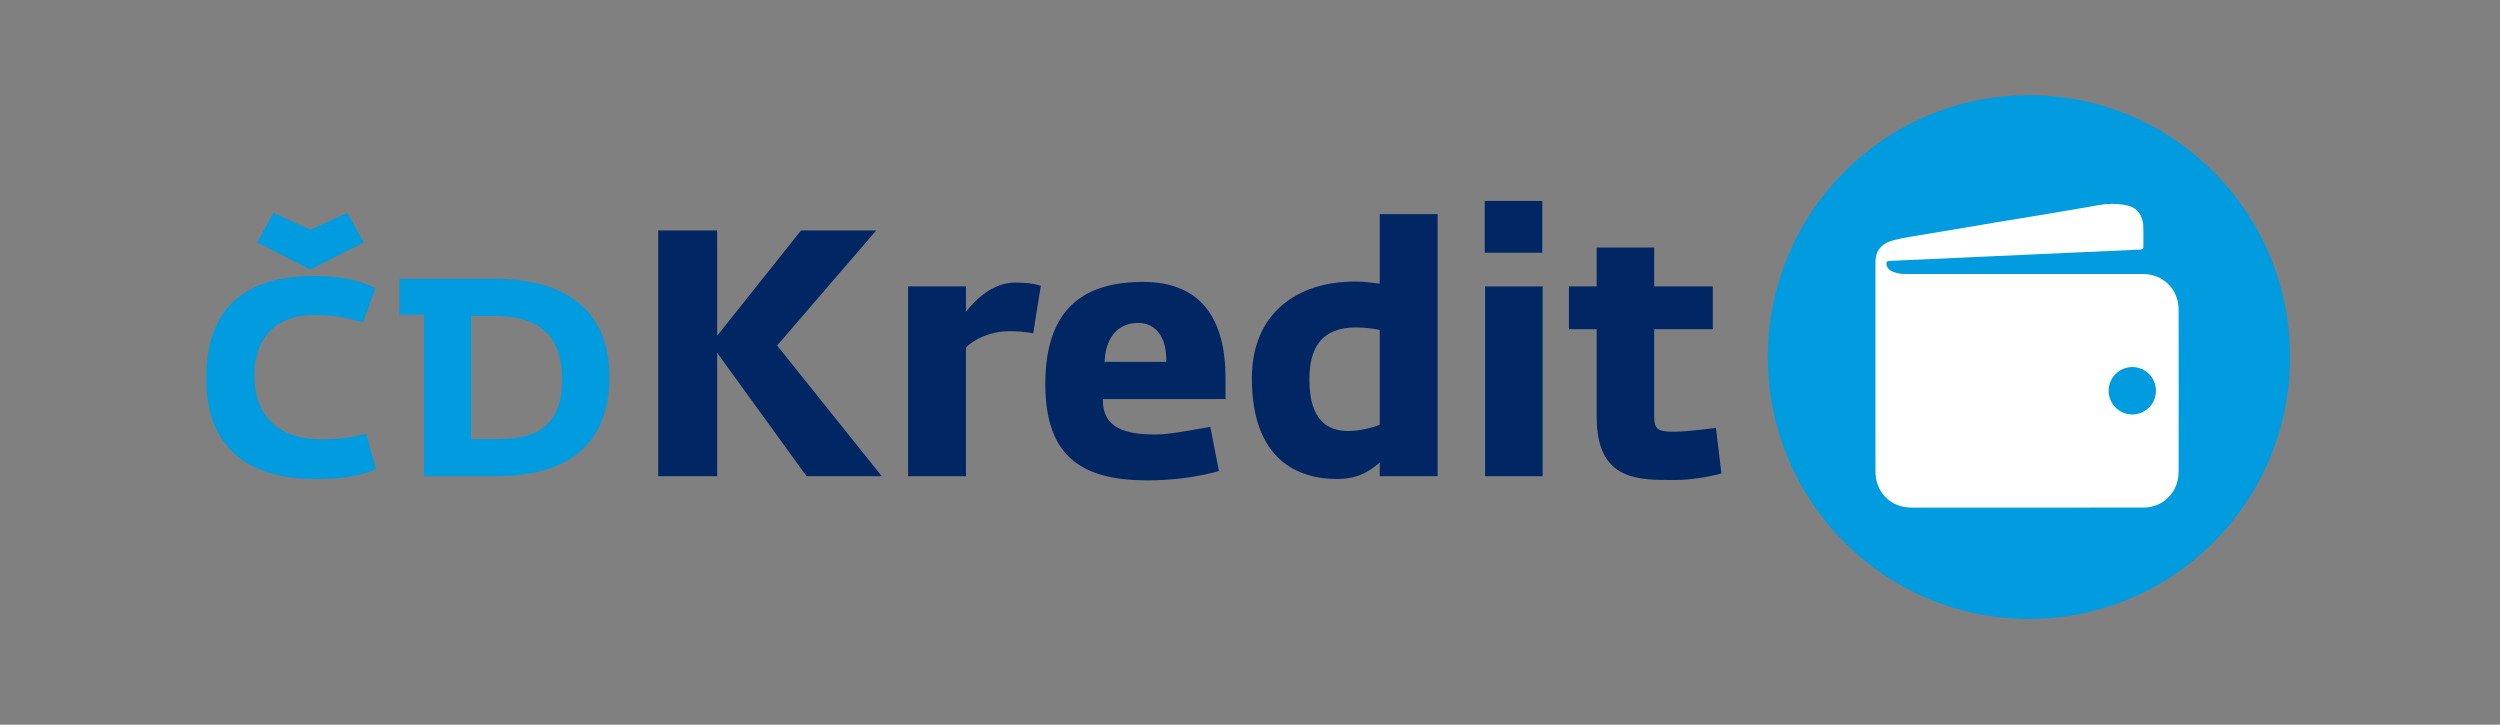
<svg width="138px" height="40px" viewBox="0 0 138 40" version="1.1" xmlns="http://www.w3.org/2000/svg" xmlns:xlink="http://www.w3.org/1999/xlink">
    <rect x="0" y="0" width="138" height="40" fill="#808080" stroke="none"/>
    <g id="Kosik" stroke="none" stroke-width="1" fill="none" fill-rule="evenodd">
        <g id="ČD-Kosik---Desktop-Platba" transform="translate(-425, -3033)" fill-rule="nonzero">
            <g id="Group-12" transform="translate(193, 2873)">
                <g id="cd-kredit-bg" transform="translate(232, 160)">
                    <rect id="Rectangle" fill="#FFFFFF" opacity="0" x="0" y="0" width="137.629" height="40"></rect>
                    <path d="M126.413,19.71 C126.413,27.695 119.959,34.166 111.996,34.166 C104.036,34.166 97.583,27.695 97.583,19.71 C97.583,11.725 104.036,5.254 111.996,5.254 C119.959,5.254 126.413,11.726 126.413,19.71" id="Path" fill="#009CDF"></path>
                    <path d="M11.385,20.906 C11.385,17.114 13.398,15.233 17.349,15.233 C18.963,15.233 19.915,15.526 20.73,15.896 L20.039,17.792 C19.009,17.514 18.578,17.406 17.38,17.391 C15.412,17.36 14.044,18.47 14.044,20.752 C14.044,23.034 15.488,24.251 17.686,24.251 C18.746,24.251 19.377,24.159 20.207,23.943 L20.76,25.916 C19.715,26.301 18.807,26.44 17.409,26.44 C13.429,26.44 11.385,24.482 11.385,20.906 M17.133,14.879 L14.198,13.383 L15.089,11.75 L17.133,12.675 L19.178,11.75 L20.084,13.383 L17.133,14.879 Z" id="Shape" fill="#009CDF"></path>
                    <path d="M22.053,15.388 L27.294,15.388 C31.059,15.388 33.642,17.006 33.642,20.798 C33.642,24.575 31.305,26.286 27.386,26.286 L23.405,26.286 L23.405,17.376 L22.053,17.376 L22.053,15.388 L22.053,15.388 Z M27.555,24.236 C30.06,24.236 31.029,23.096 31.029,20.953 C31.029,18.61 29.86,17.438 27.248,17.438 L26.004,17.438 L26.004,24.236 L27.555,24.236 Z" id="Shape" fill="#009CDF"></path>
                    <polygon id="Path" fill="#002664" points="36.335 12.722 39.587 12.722 39.587 18.535 44.216 12.722 48.367 12.722 42.896 19.073 48.673 26.286 44.522 26.286 39.587 19.475 39.587 26.286 36.335 26.286"></polygon>
                    <path d="M53.321,15.81 L53.321,17.211 C53.837,16.54 54.814,15.599 56.018,15.599 C56.593,15.599 57.013,15.638 57.453,15.772 L57.032,18.401 C56.42,18.286 56.209,18.286 55.636,18.286 C54.699,18.286 53.742,18.727 53.321,19.188 L53.321,26.286 L50.126,26.286 L50.126,15.81 L53.321,15.81 Z" id="Path" fill="#002664"></path>
                    <path d="M57.701,21.202 C57.701,16.923 59.94,15.562 63.097,15.562 C66.387,15.562 67.649,17.71 67.649,20.875 L67.649,22.027 L60.877,22.027 C60.857,23.677 62.158,23.984 63.823,23.984 C64.53,23.984 65.717,23.754 66.807,23.562 L67.286,25.998 C66.119,26.344 64.627,26.517 63.363,26.517 C59.92,26.516 57.701,25.385 57.701,21.202 M64.378,19.974 C64.416,18.708 63.862,17.825 62.829,17.825 C61.738,17.825 61.03,18.593 60.973,19.974 L64.378,19.974 Z" id="Shape" fill="#002664"></path>
                    <path d="M69.103,20.875 C69.103,17.288 71.609,15.542 74.784,15.542 C75.358,15.542 75.837,15.619 76.162,15.657 L76.162,11.82 L79.356,11.82 L79.356,26.286 L76.162,26.286 L76.162,25.537 C75.703,25.902 75.109,26.439 73.789,26.439 C71.685,26.439 69.103,25.423 69.103,20.875 M76.162,23.446 L76.162,18.209 C75.837,18.151 75.415,18.074 74.841,18.074 C73.024,18.074 72.278,19.11 72.278,20.933 C72.278,23.216 73.292,23.792 74.42,23.792 C74.995,23.792 75.684,23.638 76.162,23.446" id="Shape" fill="#002664"></path>
                    <path d="M81.958,11.091 L85.134,11.091 L85.134,13.95 L81.958,13.95 L81.958,11.091 Z M81.978,15.811 L85.153,15.811 L85.153,26.286 L81.978,26.286 L81.978,15.811 Z" id="Shape" fill="#002664"></path>
                    <path d="M88.137,18.171 L86.606,18.171 L86.606,15.811 L88.137,15.811 L88.137,13.662 L91.312,13.662 L91.312,15.81 L94.545,15.81 L94.545,18.17 L91.312,18.17 L91.312,23.005 C91.312,23.772 91.599,23.83 92.459,23.83 C93.167,23.83 94.717,23.619 94.717,23.619 L95.023,26.132 C94.277,26.343 93.263,26.496 92.498,26.496 C90.49,26.497 88.137,26.593 88.137,23.024 L88.137,18.171 Z" id="Path" fill="#002664"></path>
                    <path d="M111.764,15.125 L108.242,15.125 L105.299,15.125 C105.031,15.125 104.765,15.114 104.512,15.012 C104.327,14.938 104.183,14.823 104.136,14.62 C104.103,14.475 104.155,14.407 104.301,14.401 C105.239,14.357 117.161,13.816 118.154,13.776 C118.262,13.771 118.316,13.734 118.315,13.621 C118.312,13.206 118.329,12.789 118.3,12.375 C118.284,12.176 118.211,11.965 118.106,11.794 C117.906,11.469 117.561,11.352 117.203,11.299 C116.76,11.235 116.319,11.238 115.872,11.318 C114.799,11.513 113.723,11.689 112.646,11.87 C111.856,12.001 111.066,12.127 110.276,12.259 C109.409,12.403 108.542,12.553 107.675,12.699 C106.936,12.823 106.195,12.94 105.455,13.068 C105.143,13.122 104.83,13.179 104.522,13.261 C104.21,13.344 103.917,13.483 103.72,13.762 C103.55,14.005 103.525,14.282 103.525,14.568 C103.525,17.368 103.525,20.167 103.525,22.965 C103.525,23.977 103.523,24.988 103.526,26 C103.527,26.536 103.679,27.02 104.054,27.417 C104.469,27.856 104.99,28.021 105.586,28.02 C109.785,28.017 113.985,28.019 118.185,28.017 C118.313,28.017 118.443,28.017 118.57,28.001 C119.065,27.937 119.478,27.719 119.803,27.335 C120.131,26.948 120.259,26.493 120.26,26.002 C120.264,23.047 120.266,20.09 120.259,17.134 C120.259,16.597 120.103,16.105 119.714,15.71 C119.309,15.3 118.814,15.123 118.244,15.123 C116.084,15.127 113.924,15.125 111.764,15.125 M119.009,21.57 C119.009,22.293 118.423,22.879 117.703,22.879 C116.981,22.879 116.396,22.293 116.396,21.57 C116.396,20.847 116.981,20.261 117.703,20.261 C118.423,20.261 119.009,20.847 119.009,21.57" id="Shape" fill="#FFFFFF"></path>
                </g>
            </g>
        </g>
    </g>
</svg>